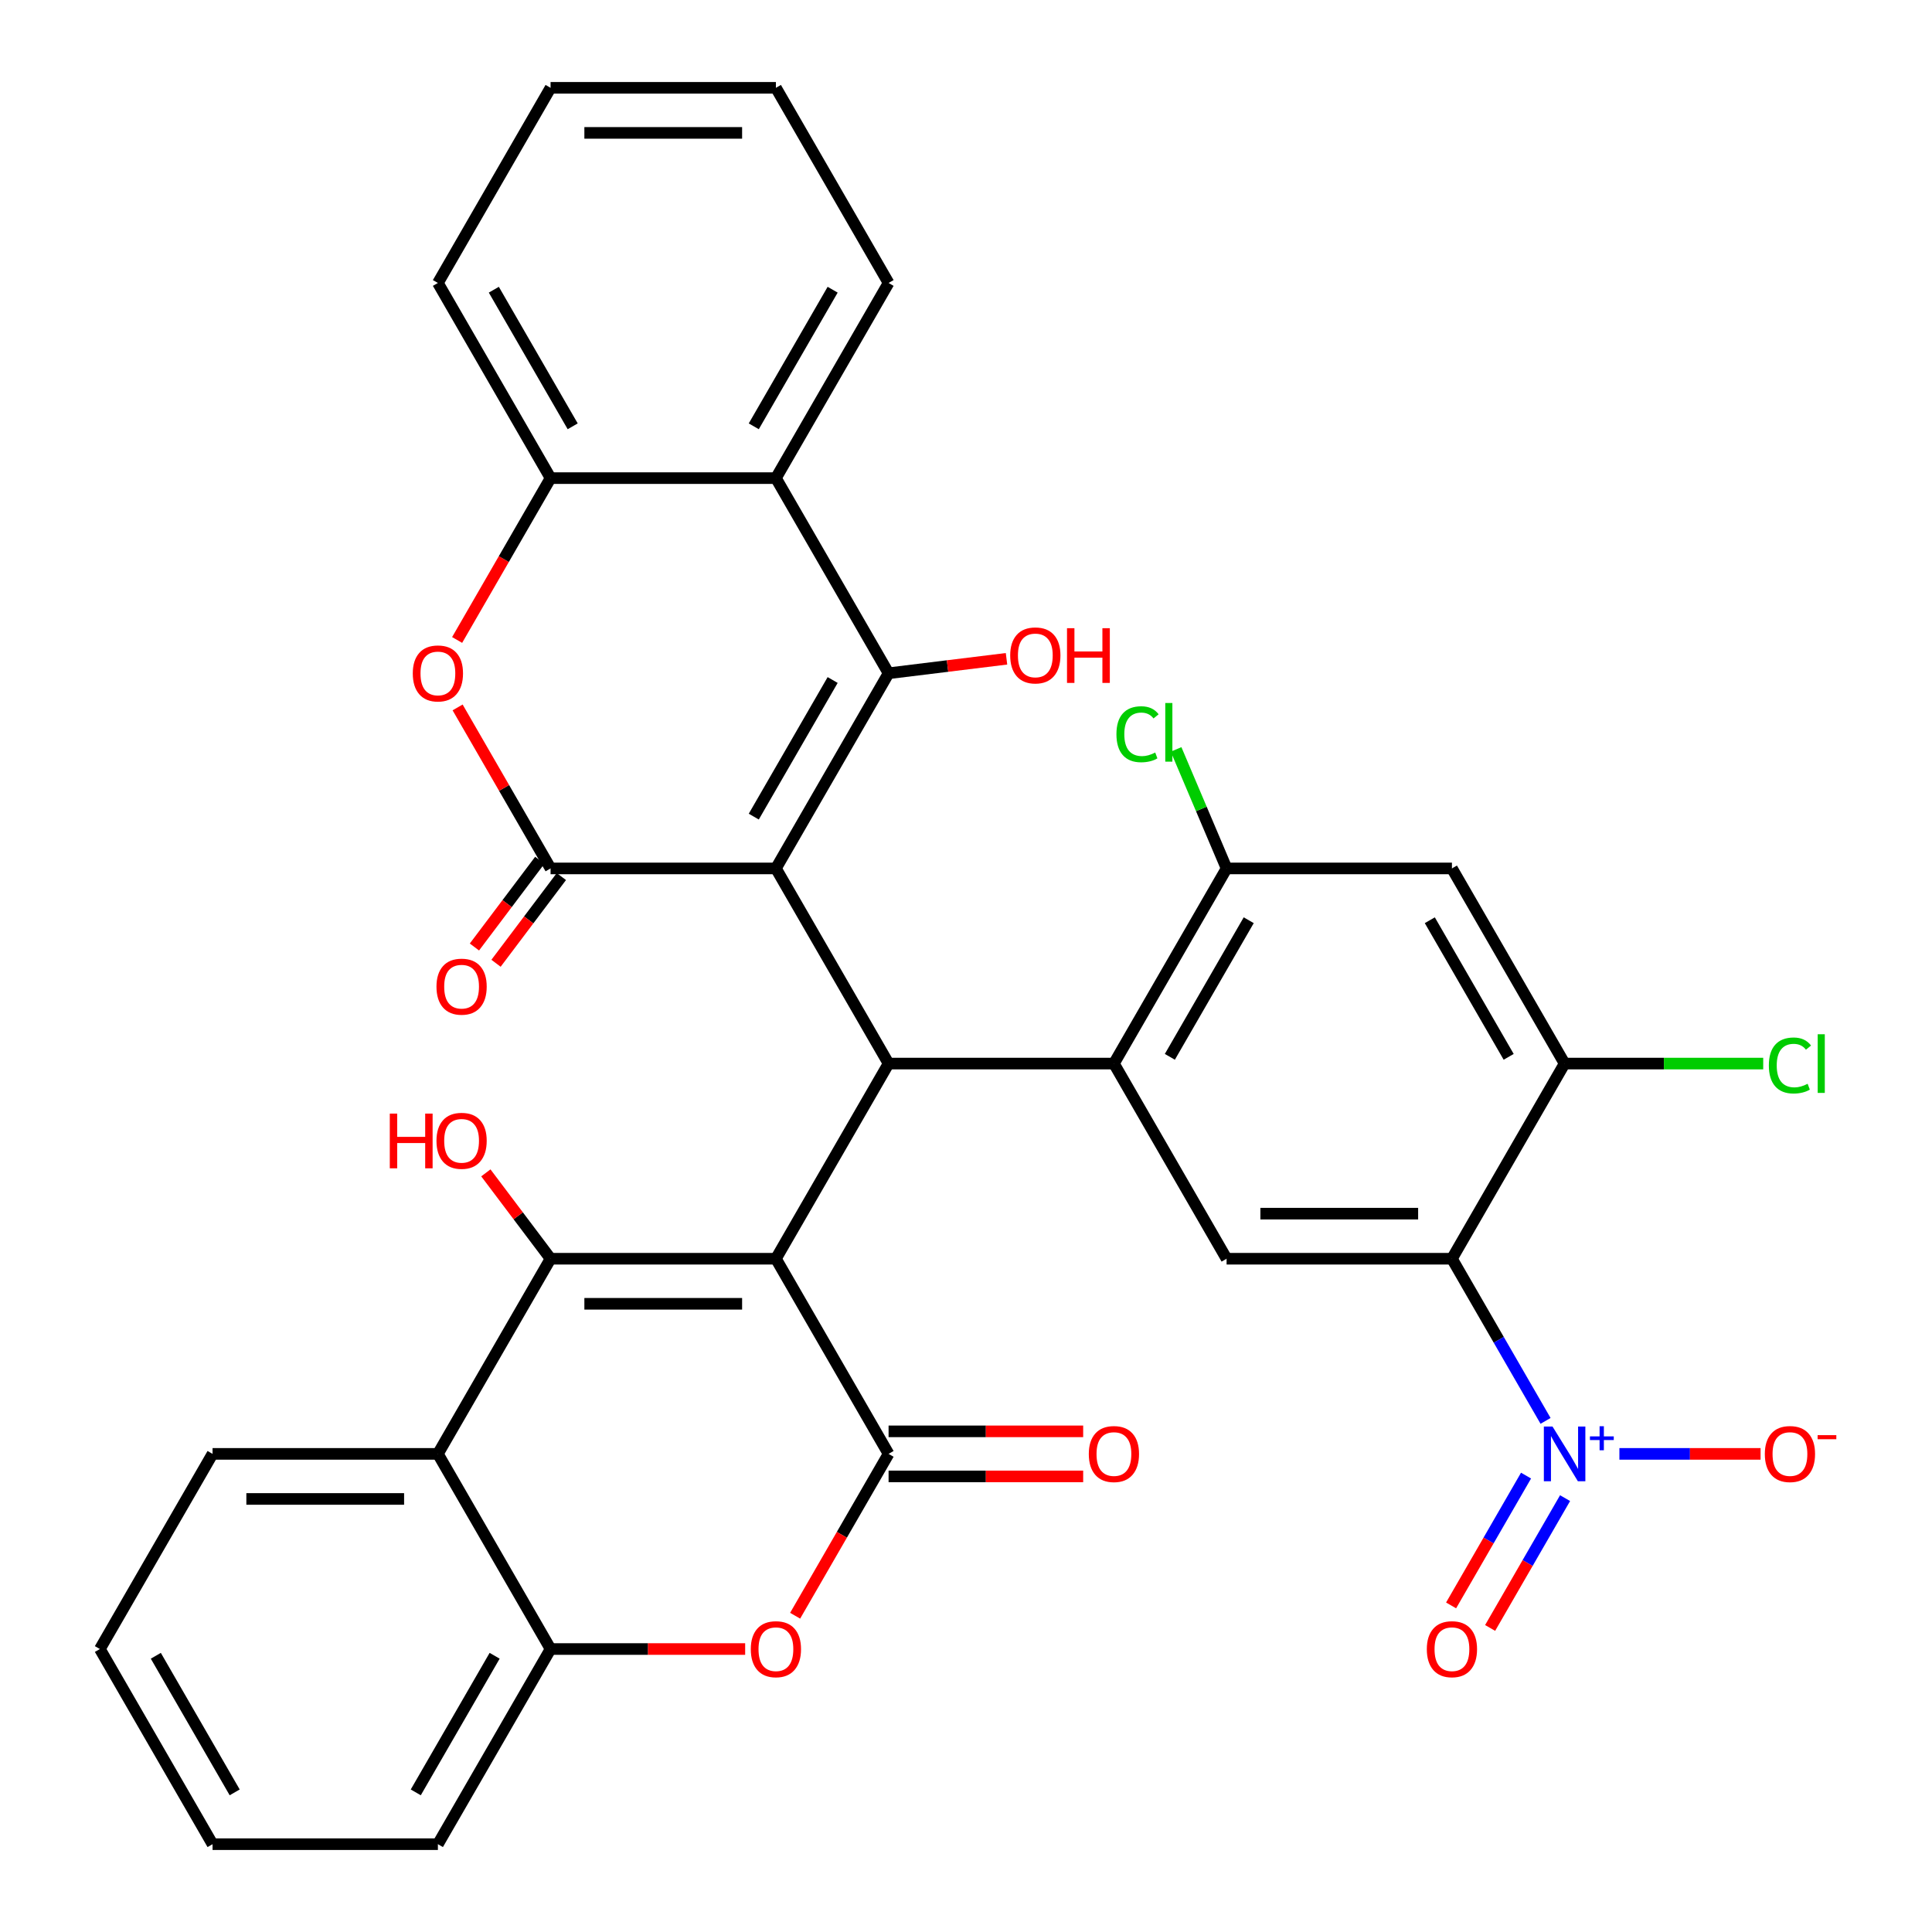 <?xml version='1.0' encoding='iso-8859-1'?>
<svg version='1.1' baseProfile='full'
              xmlns='http://www.w3.org/2000/svg'
                      xmlns:rdkit='http://www.rdkit.org/xml'
                      xmlns:xlink='http://www.w3.org/1999/xlink'
                  xml:space='preserve'
width='1000px' height='1000px' viewBox='0 0 1000 1000'>
<!-- END OF HEADER -->
<rect style='opacity:1.0;fill:#FFFFFF;stroke:none' width='1000' height='1000' x='0' y='0'> </rect>
<path class='bond-1' d='M 401.61,449.495 L 459.928,550.505' style='fill:none;fill-rule:evenodd;stroke:#000000;stroke-width:6px;stroke-linecap:butt;stroke-linejoin:miter;stroke-opacity:1' />
<path class='bond-2' d='M 401.61,449.495 L 459.928,348.485' style='fill:none;fill-rule:evenodd;stroke:#000000;stroke-width:6px;stroke-linecap:butt;stroke-linejoin:miter;stroke-opacity:1' />
<path class='bond-2' d='M 390.155,422.68 L 430.978,351.973' style='fill:none;fill-rule:evenodd;stroke:#000000;stroke-width:6px;stroke-linecap:butt;stroke-linejoin:miter;stroke-opacity:1' />
<path class='bond-4' d='M 401.61,449.495 L 284.973,449.495' style='fill:none;fill-rule:evenodd;stroke:#000000;stroke-width:6px;stroke-linecap:butt;stroke-linejoin:miter;stroke-opacity:1' />
<path class='bond-0' d='M 401.61,651.515 L 459.928,550.505' style='fill:none;fill-rule:evenodd;stroke:#000000;stroke-width:6px;stroke-linecap:butt;stroke-linejoin:miter;stroke-opacity:1' />
<path class='bond-3' d='M 401.61,651.515 L 284.973,651.515' style='fill:none;fill-rule:evenodd;stroke:#000000;stroke-width:6px;stroke-linecap:butt;stroke-linejoin:miter;stroke-opacity:1' />
<path class='bond-3' d='M 384.114,674.842 L 302.469,674.842' style='fill:none;fill-rule:evenodd;stroke:#000000;stroke-width:6px;stroke-linecap:butt;stroke-linejoin:miter;stroke-opacity:1' />
<path class='bond-5' d='M 401.61,651.515 L 459.928,752.525' style='fill:none;fill-rule:evenodd;stroke:#000000;stroke-width:6px;stroke-linecap:butt;stroke-linejoin:miter;stroke-opacity:1' />
<path class='bond-8' d='M 459.928,550.505 L 576.564,550.505' style='fill:none;fill-rule:evenodd;stroke:#000000;stroke-width:6px;stroke-linecap:butt;stroke-linejoin:miter;stroke-opacity:1' />
<path class='bond-12' d='M 459.928,348.485 L 401.61,247.475' style='fill:none;fill-rule:evenodd;stroke:#000000;stroke-width:6px;stroke-linecap:butt;stroke-linejoin:miter;stroke-opacity:1' />
<path class='bond-23' d='M 459.928,348.485 L 490.448,344.737' style='fill:none;fill-rule:evenodd;stroke:#000000;stroke-width:6px;stroke-linecap:butt;stroke-linejoin:miter;stroke-opacity:1' />
<path class='bond-23' d='M 490.448,344.737 L 520.969,340.988' style='fill:none;fill-rule:evenodd;stroke:#FF0000;stroke-width:6px;stroke-linecap:butt;stroke-linejoin:miter;stroke-opacity:1' />
<path class='bond-11' d='M 284.973,651.515 L 226.655,752.525' style='fill:none;fill-rule:evenodd;stroke:#000000;stroke-width:6px;stroke-linecap:butt;stroke-linejoin:miter;stroke-opacity:1' />
<path class='bond-24' d='M 284.973,651.515 L 268.228,629.294' style='fill:none;fill-rule:evenodd;stroke:#000000;stroke-width:6px;stroke-linecap:butt;stroke-linejoin:miter;stroke-opacity:1' />
<path class='bond-24' d='M 268.228,629.294 L 251.482,607.074' style='fill:none;fill-rule:evenodd;stroke:#FF0000;stroke-width:6px;stroke-linecap:butt;stroke-linejoin:miter;stroke-opacity:1' />
<path class='bond-10' d='M 284.973,449.495 L 260.917,407.828' style='fill:none;fill-rule:evenodd;stroke:#000000;stroke-width:6px;stroke-linecap:butt;stroke-linejoin:miter;stroke-opacity:1' />
<path class='bond-10' d='M 260.917,407.828 L 236.86,366.161' style='fill:none;fill-rule:evenodd;stroke:#FF0000;stroke-width:6px;stroke-linecap:butt;stroke-linejoin:miter;stroke-opacity:1' />
<path class='bond-20' d='M 279.384,445.283 L 262.473,467.724' style='fill:none;fill-rule:evenodd;stroke:#000000;stroke-width:6px;stroke-linecap:butt;stroke-linejoin:miter;stroke-opacity:1' />
<path class='bond-20' d='M 262.473,467.724 L 245.562,490.165' style='fill:none;fill-rule:evenodd;stroke:#FF0000;stroke-width:6px;stroke-linecap:butt;stroke-linejoin:miter;stroke-opacity:1' />
<path class='bond-20' d='M 290.562,453.707 L 273.651,476.147' style='fill:none;fill-rule:evenodd;stroke:#000000;stroke-width:6px;stroke-linecap:butt;stroke-linejoin:miter;stroke-opacity:1' />
<path class='bond-20' d='M 273.651,476.147 L 256.74,498.588' style='fill:none;fill-rule:evenodd;stroke:#FF0000;stroke-width:6px;stroke-linecap:butt;stroke-linejoin:miter;stroke-opacity:1' />
<path class='bond-9' d='M 459.928,752.525 L 435.744,794.412' style='fill:none;fill-rule:evenodd;stroke:#000000;stroke-width:6px;stroke-linecap:butt;stroke-linejoin:miter;stroke-opacity:1' />
<path class='bond-9' d='M 435.744,794.412 L 411.561,836.299' style='fill:none;fill-rule:evenodd;stroke:#FF0000;stroke-width:6px;stroke-linecap:butt;stroke-linejoin:miter;stroke-opacity:1' />
<path class='bond-21' d='M 459.928,764.189 L 510.288,764.189' style='fill:none;fill-rule:evenodd;stroke:#000000;stroke-width:6px;stroke-linecap:butt;stroke-linejoin:miter;stroke-opacity:1' />
<path class='bond-21' d='M 510.288,764.189 L 560.648,764.189' style='fill:none;fill-rule:evenodd;stroke:#FF0000;stroke-width:6px;stroke-linecap:butt;stroke-linejoin:miter;stroke-opacity:1' />
<path class='bond-21' d='M 459.928,740.862 L 510.288,740.862' style='fill:none;fill-rule:evenodd;stroke:#000000;stroke-width:6px;stroke-linecap:butt;stroke-linejoin:miter;stroke-opacity:1' />
<path class='bond-21' d='M 510.288,740.862 L 560.648,740.862' style='fill:none;fill-rule:evenodd;stroke:#FF0000;stroke-width:6px;stroke-linecap:butt;stroke-linejoin:miter;stroke-opacity:1' />
<path class='bond-6' d='M 751.519,651.515 L 634.882,651.515' style='fill:none;fill-rule:evenodd;stroke:#000000;stroke-width:6px;stroke-linecap:butt;stroke-linejoin:miter;stroke-opacity:1' />
<path class='bond-6' d='M 734.023,628.188 L 652.378,628.188' style='fill:none;fill-rule:evenodd;stroke:#000000;stroke-width:6px;stroke-linecap:butt;stroke-linejoin:miter;stroke-opacity:1' />
<path class='bond-7' d='M 751.519,651.515 L 775.749,693.482' style='fill:none;fill-rule:evenodd;stroke:#000000;stroke-width:6px;stroke-linecap:butt;stroke-linejoin:miter;stroke-opacity:1' />
<path class='bond-7' d='M 775.749,693.482 L 799.978,735.449' style='fill:none;fill-rule:evenodd;stroke:#0000FF;stroke-width:6px;stroke-linecap:butt;stroke-linejoin:miter;stroke-opacity:1' />
<path class='bond-37' d='M 751.519,651.515 L 809.837,550.505' style='fill:none;fill-rule:evenodd;stroke:#000000;stroke-width:6px;stroke-linecap:butt;stroke-linejoin:miter;stroke-opacity:1' />
<path class='bond-19' d='M 838.198,752.525 L 874.732,752.525' style='fill:none;fill-rule:evenodd;stroke:#0000FF;stroke-width:6px;stroke-linecap:butt;stroke-linejoin:miter;stroke-opacity:1' />
<path class='bond-19' d='M 874.732,752.525 L 911.267,752.525' style='fill:none;fill-rule:evenodd;stroke:#FF0000;stroke-width:6px;stroke-linecap:butt;stroke-linejoin:miter;stroke-opacity:1' />
<path class='bond-22' d='M 789.877,763.769 L 770.481,797.365' style='fill:none;fill-rule:evenodd;stroke:#0000FF;stroke-width:6px;stroke-linecap:butt;stroke-linejoin:miter;stroke-opacity:1' />
<path class='bond-22' d='M 770.481,797.365 L 751.084,830.961' style='fill:none;fill-rule:evenodd;stroke:#FF0000;stroke-width:6px;stroke-linecap:butt;stroke-linejoin:miter;stroke-opacity:1' />
<path class='bond-22' d='M 810.079,775.433 L 790.683,809.029' style='fill:none;fill-rule:evenodd;stroke:#0000FF;stroke-width:6px;stroke-linecap:butt;stroke-linejoin:miter;stroke-opacity:1' />
<path class='bond-22' d='M 790.683,809.029 L 771.286,842.624' style='fill:none;fill-rule:evenodd;stroke:#FF0000;stroke-width:6px;stroke-linecap:butt;stroke-linejoin:miter;stroke-opacity:1' />
<path class='bond-13' d='M 576.564,550.505 L 634.882,651.515' style='fill:none;fill-rule:evenodd;stroke:#000000;stroke-width:6px;stroke-linecap:butt;stroke-linejoin:miter;stroke-opacity:1' />
<path class='bond-15' d='M 576.564,550.505 L 634.882,449.495' style='fill:none;fill-rule:evenodd;stroke:#000000;stroke-width:6px;stroke-linecap:butt;stroke-linejoin:miter;stroke-opacity:1' />
<path class='bond-15' d='M 605.514,547.017 L 646.337,476.31' style='fill:none;fill-rule:evenodd;stroke:#000000;stroke-width:6px;stroke-linecap:butt;stroke-linejoin:miter;stroke-opacity:1' />
<path class='bond-17' d='M 385.694,853.535 L 335.333,853.535' style='fill:none;fill-rule:evenodd;stroke:#FF0000;stroke-width:6px;stroke-linecap:butt;stroke-linejoin:miter;stroke-opacity:1' />
<path class='bond-17' d='M 335.333,853.535 L 284.973,853.535' style='fill:none;fill-rule:evenodd;stroke:#000000;stroke-width:6px;stroke-linecap:butt;stroke-linejoin:miter;stroke-opacity:1' />
<path class='bond-16' d='M 236.606,331.249 L 260.79,289.362' style='fill:none;fill-rule:evenodd;stroke:#FF0000;stroke-width:6px;stroke-linecap:butt;stroke-linejoin:miter;stroke-opacity:1' />
<path class='bond-16' d='M 260.79,289.362 L 284.973,247.475' style='fill:none;fill-rule:evenodd;stroke:#000000;stroke-width:6px;stroke-linecap:butt;stroke-linejoin:miter;stroke-opacity:1' />
<path class='bond-27' d='M 226.655,752.525 L 110.019,752.525' style='fill:none;fill-rule:evenodd;stroke:#000000;stroke-width:6px;stroke-linecap:butt;stroke-linejoin:miter;stroke-opacity:1' />
<path class='bond-27' d='M 209.16,775.853 L 127.514,775.853' style='fill:none;fill-rule:evenodd;stroke:#000000;stroke-width:6px;stroke-linecap:butt;stroke-linejoin:miter;stroke-opacity:1' />
<path class='bond-38' d='M 226.655,752.525 L 284.973,853.535' style='fill:none;fill-rule:evenodd;stroke:#000000;stroke-width:6px;stroke-linecap:butt;stroke-linejoin:miter;stroke-opacity:1' />
<path class='bond-28' d='M 401.61,247.475 L 459.928,146.465' style='fill:none;fill-rule:evenodd;stroke:#000000;stroke-width:6px;stroke-linecap:butt;stroke-linejoin:miter;stroke-opacity:1' />
<path class='bond-28' d='M 390.155,220.66 L 430.978,149.953' style='fill:none;fill-rule:evenodd;stroke:#000000;stroke-width:6px;stroke-linecap:butt;stroke-linejoin:miter;stroke-opacity:1' />
<path class='bond-35' d='M 401.61,247.475 L 284.973,247.475' style='fill:none;fill-rule:evenodd;stroke:#000000;stroke-width:6px;stroke-linecap:butt;stroke-linejoin:miter;stroke-opacity:1' />
<path class='bond-14' d='M 809.837,550.505 L 751.519,449.495' style='fill:none;fill-rule:evenodd;stroke:#000000;stroke-width:6px;stroke-linecap:butt;stroke-linejoin:miter;stroke-opacity:1' />
<path class='bond-14' d='M 780.887,547.017 L 740.065,476.31' style='fill:none;fill-rule:evenodd;stroke:#000000;stroke-width:6px;stroke-linecap:butt;stroke-linejoin:miter;stroke-opacity:1' />
<path class='bond-25' d='M 809.837,550.505 L 861.237,550.505' style='fill:none;fill-rule:evenodd;stroke:#000000;stroke-width:6px;stroke-linecap:butt;stroke-linejoin:miter;stroke-opacity:1' />
<path class='bond-25' d='M 861.237,550.505 L 912.638,550.505' style='fill:none;fill-rule:evenodd;stroke:#00CC00;stroke-width:6px;stroke-linecap:butt;stroke-linejoin:miter;stroke-opacity:1' />
<path class='bond-18' d='M 634.882,449.495 L 751.519,449.495' style='fill:none;fill-rule:evenodd;stroke:#000000;stroke-width:6px;stroke-linecap:butt;stroke-linejoin:miter;stroke-opacity:1' />
<path class='bond-26' d='M 634.882,449.495 L 621.81,418.695' style='fill:none;fill-rule:evenodd;stroke:#000000;stroke-width:6px;stroke-linecap:butt;stroke-linejoin:miter;stroke-opacity:1' />
<path class='bond-26' d='M 621.81,418.695 L 608.737,387.895' style='fill:none;fill-rule:evenodd;stroke:#00CC00;stroke-width:6px;stroke-linecap:butt;stroke-linejoin:miter;stroke-opacity:1' />
<path class='bond-30' d='M 284.973,247.475 L 226.655,146.465' style='fill:none;fill-rule:evenodd;stroke:#000000;stroke-width:6px;stroke-linecap:butt;stroke-linejoin:miter;stroke-opacity:1' />
<path class='bond-30' d='M 296.427,220.66 L 255.605,149.953' style='fill:none;fill-rule:evenodd;stroke:#000000;stroke-width:6px;stroke-linecap:butt;stroke-linejoin:miter;stroke-opacity:1' />
<path class='bond-29' d='M 284.973,853.535 L 226.655,954.545' style='fill:none;fill-rule:evenodd;stroke:#000000;stroke-width:6px;stroke-linecap:butt;stroke-linejoin:miter;stroke-opacity:1' />
<path class='bond-29' d='M 256.023,857.023 L 215.201,927.73' style='fill:none;fill-rule:evenodd;stroke:#000000;stroke-width:6px;stroke-linecap:butt;stroke-linejoin:miter;stroke-opacity:1' />
<path class='bond-32' d='M 110.019,752.525 L 51.7,853.535' style='fill:none;fill-rule:evenodd;stroke:#000000;stroke-width:6px;stroke-linecap:butt;stroke-linejoin:miter;stroke-opacity:1' />
<path class='bond-31' d='M 459.928,146.465 L 401.61,45.455' style='fill:none;fill-rule:evenodd;stroke:#000000;stroke-width:6px;stroke-linecap:butt;stroke-linejoin:miter;stroke-opacity:1' />
<path class='bond-34' d='M 226.655,954.545 L 110.019,954.545' style='fill:none;fill-rule:evenodd;stroke:#000000;stroke-width:6px;stroke-linecap:butt;stroke-linejoin:miter;stroke-opacity:1' />
<path class='bond-33' d='M 226.655,146.465 L 284.973,45.455' style='fill:none;fill-rule:evenodd;stroke:#000000;stroke-width:6px;stroke-linecap:butt;stroke-linejoin:miter;stroke-opacity:1' />
<path class='bond-36' d='M 401.61,45.455 L 284.973,45.455' style='fill:none;fill-rule:evenodd;stroke:#000000;stroke-width:6px;stroke-linecap:butt;stroke-linejoin:miter;stroke-opacity:1' />
<path class='bond-36' d='M 384.114,68.782 L 302.469,68.782' style='fill:none;fill-rule:evenodd;stroke:#000000;stroke-width:6px;stroke-linecap:butt;stroke-linejoin:miter;stroke-opacity:1' />
<path class='bond-39' d='M 51.7,853.535 L 110.019,954.545' style='fill:none;fill-rule:evenodd;stroke:#000000;stroke-width:6px;stroke-linecap:butt;stroke-linejoin:miter;stroke-opacity:1' />
<path class='bond-39' d='M 80.65,857.023 L 121.473,927.73' style='fill:none;fill-rule:evenodd;stroke:#000000;stroke-width:6px;stroke-linecap:butt;stroke-linejoin:miter;stroke-opacity:1' />
<path  class='atom-8' d='M 803.577 738.365
L 812.857 753.365
Q 813.777 754.845, 815.257 757.525
Q 816.737 760.205, 816.817 760.365
L 816.817 738.365
L 820.577 738.365
L 820.577 766.685
L 816.697 766.685
L 806.737 750.285
Q 805.577 748.365, 804.337 746.165
Q 803.137 743.965, 802.777 743.285
L 802.777 766.685
L 799.097 766.685
L 799.097 738.365
L 803.577 738.365
' fill='#0000FF'/>
<path  class='atom-8' d='M 822.953 743.47
L 827.943 743.47
L 827.943 738.216
L 830.16 738.216
L 830.16 743.47
L 835.282 743.47
L 835.282 745.371
L 830.16 745.371
L 830.16 750.651
L 827.943 750.651
L 827.943 745.371
L 822.953 745.371
L 822.953 743.47
' fill='#0000FF'/>
<path  class='atom-10' d='M 388.61 853.615
Q 388.61 846.815, 391.97 843.015
Q 395.33 839.215, 401.61 839.215
Q 407.89 839.215, 411.25 843.015
Q 414.61 846.815, 414.61 853.615
Q 414.61 860.495, 411.21 864.415
Q 407.81 868.295, 401.61 868.295
Q 395.37 868.295, 391.97 864.415
Q 388.61 860.535, 388.61 853.615
M 401.61 865.095
Q 405.93 865.095, 408.25 862.215
Q 410.61 859.295, 410.61 853.615
Q 410.61 848.055, 408.25 845.255
Q 405.93 842.415, 401.61 842.415
Q 397.29 842.415, 394.93 845.215
Q 392.61 848.015, 392.61 853.615
Q 392.61 859.335, 394.93 862.215
Q 397.29 865.095, 401.61 865.095
' fill='#FF0000'/>
<path  class='atom-11' d='M 213.655 348.565
Q 213.655 341.765, 217.015 337.965
Q 220.375 334.165, 226.655 334.165
Q 232.935 334.165, 236.295 337.965
Q 239.655 341.765, 239.655 348.565
Q 239.655 355.445, 236.255 359.365
Q 232.855 363.245, 226.655 363.245
Q 220.415 363.245, 217.015 359.365
Q 213.655 355.485, 213.655 348.565
M 226.655 360.045
Q 230.975 360.045, 233.295 357.165
Q 235.655 354.245, 235.655 348.565
Q 235.655 343.005, 233.295 340.205
Q 230.975 337.365, 226.655 337.365
Q 222.335 337.365, 219.975 340.165
Q 217.655 342.965, 217.655 348.565
Q 217.655 354.285, 219.975 357.165
Q 222.335 360.045, 226.655 360.045
' fill='#FF0000'/>
<path  class='atom-20' d='M 913.473 752.605
Q 913.473 745.805, 916.833 742.005
Q 920.193 738.205, 926.473 738.205
Q 932.753 738.205, 936.113 742.005
Q 939.473 745.805, 939.473 752.605
Q 939.473 759.485, 936.073 763.405
Q 932.673 767.285, 926.473 767.285
Q 920.233 767.285, 916.833 763.405
Q 913.473 759.525, 913.473 752.605
M 926.473 764.085
Q 930.793 764.085, 933.113 761.205
Q 935.473 758.285, 935.473 752.605
Q 935.473 747.045, 933.113 744.245
Q 930.793 741.405, 926.473 741.405
Q 922.153 741.405, 919.793 744.205
Q 917.473 747.005, 917.473 752.605
Q 917.473 758.325, 919.793 761.205
Q 922.153 764.085, 926.473 764.085
' fill='#FF0000'/>
<path  class='atom-20' d='M 940.793 742.828
L 950.482 742.828
L 950.482 744.94
L 940.793 744.94
L 940.793 742.828
' fill='#FF0000'/>
<path  class='atom-21' d='M 225.918 510.689
Q 225.918 503.889, 229.278 500.089
Q 232.638 496.289, 238.918 496.289
Q 245.198 496.289, 248.558 500.089
Q 251.918 503.889, 251.918 510.689
Q 251.918 517.569, 248.518 521.489
Q 245.118 525.369, 238.918 525.369
Q 232.678 525.369, 229.278 521.489
Q 225.918 517.609, 225.918 510.689
M 238.918 522.169
Q 243.238 522.169, 245.558 519.289
Q 247.918 516.369, 247.918 510.689
Q 247.918 505.129, 245.558 502.329
Q 243.238 499.489, 238.918 499.489
Q 234.598 499.489, 232.238 502.289
Q 229.918 505.089, 229.918 510.689
Q 229.918 516.409, 232.238 519.289
Q 234.598 522.169, 238.918 522.169
' fill='#FF0000'/>
<path  class='atom-22' d='M 563.564 752.605
Q 563.564 745.805, 566.924 742.005
Q 570.284 738.205, 576.564 738.205
Q 582.844 738.205, 586.204 742.005
Q 589.564 745.805, 589.564 752.605
Q 589.564 759.485, 586.164 763.405
Q 582.764 767.285, 576.564 767.285
Q 570.324 767.285, 566.924 763.405
Q 563.564 759.525, 563.564 752.605
M 576.564 764.085
Q 580.884 764.085, 583.204 761.205
Q 585.564 758.285, 585.564 752.605
Q 585.564 747.045, 583.204 744.245
Q 580.884 741.405, 576.564 741.405
Q 572.244 741.405, 569.884 744.205
Q 567.564 747.005, 567.564 752.605
Q 567.564 758.325, 569.884 761.205
Q 572.244 764.085, 576.564 764.085
' fill='#FF0000'/>
<path  class='atom-23' d='M 738.519 853.615
Q 738.519 846.815, 741.879 843.015
Q 745.239 839.215, 751.519 839.215
Q 757.799 839.215, 761.159 843.015
Q 764.519 846.815, 764.519 853.615
Q 764.519 860.495, 761.119 864.415
Q 757.719 868.295, 751.519 868.295
Q 745.279 868.295, 741.879 864.415
Q 738.519 860.535, 738.519 853.615
M 751.519 865.095
Q 755.839 865.095, 758.159 862.215
Q 760.519 859.295, 760.519 853.615
Q 760.519 848.055, 758.159 845.255
Q 755.839 842.415, 751.519 842.415
Q 747.199 842.415, 744.839 845.215
Q 742.519 848.015, 742.519 853.615
Q 742.519 859.335, 744.839 862.215
Q 747.199 865.095, 751.519 865.095
' fill='#FF0000'/>
<path  class='atom-24' d='M 522.882 339.237
Q 522.882 332.437, 526.242 328.637
Q 529.602 324.837, 535.882 324.837
Q 542.162 324.837, 545.522 328.637
Q 548.882 332.437, 548.882 339.237
Q 548.882 346.117, 545.482 350.037
Q 542.082 353.917, 535.882 353.917
Q 529.642 353.917, 526.242 350.037
Q 522.882 346.157, 522.882 339.237
M 535.882 350.717
Q 540.202 350.717, 542.522 347.837
Q 544.882 344.917, 544.882 339.237
Q 544.882 333.677, 542.522 330.877
Q 540.202 328.037, 535.882 328.037
Q 531.562 328.037, 529.202 330.837
Q 526.882 333.637, 526.882 339.237
Q 526.882 344.957, 529.202 347.837
Q 531.562 350.717, 535.882 350.717
' fill='#FF0000'/>
<path  class='atom-24' d='M 552.282 325.157
L 556.122 325.157
L 556.122 337.197
L 570.602 337.197
L 570.602 325.157
L 574.442 325.157
L 574.442 353.477
L 570.602 353.477
L 570.602 340.397
L 556.122 340.397
L 556.122 353.477
L 552.282 353.477
L 552.282 325.157
' fill='#FF0000'/>
<path  class='atom-25' d='M 201.758 576.401
L 205.598 576.401
L 205.598 588.441
L 220.078 588.441
L 220.078 576.401
L 223.918 576.401
L 223.918 604.721
L 220.078 604.721
L 220.078 591.641
L 205.598 591.641
L 205.598 604.721
L 201.758 604.721
L 201.758 576.401
' fill='#FF0000'/>
<path  class='atom-25' d='M 225.918 590.481
Q 225.918 583.681, 229.278 579.881
Q 232.638 576.081, 238.918 576.081
Q 245.198 576.081, 248.558 579.881
Q 251.918 583.681, 251.918 590.481
Q 251.918 597.361, 248.518 601.281
Q 245.118 605.161, 238.918 605.161
Q 232.678 605.161, 229.278 601.281
Q 225.918 597.401, 225.918 590.481
M 238.918 601.961
Q 243.238 601.961, 245.558 599.081
Q 247.918 596.161, 247.918 590.481
Q 247.918 584.921, 245.558 582.121
Q 243.238 579.281, 238.918 579.281
Q 234.598 579.281, 232.238 582.081
Q 229.918 584.881, 229.918 590.481
Q 229.918 596.201, 232.238 599.081
Q 234.598 601.961, 238.918 601.961
' fill='#FF0000'/>
<path  class='atom-26' d='M 915.553 551.485
Q 915.553 544.445, 918.833 540.765
Q 922.153 537.045, 928.433 537.045
Q 934.273 537.045, 937.393 541.165
L 934.753 543.325
Q 932.473 540.325, 928.433 540.325
Q 924.153 540.325, 921.873 543.205
Q 919.633 546.045, 919.633 551.485
Q 919.633 557.085, 921.953 559.965
Q 924.313 562.845, 928.873 562.845
Q 931.993 562.845, 935.633 560.965
L 936.753 563.965
Q 935.273 564.925, 933.033 565.485
Q 930.793 566.045, 928.313 566.045
Q 922.153 566.045, 918.833 562.285
Q 915.553 558.525, 915.553 551.485
' fill='#00CC00'/>
<path  class='atom-26' d='M 940.833 535.325
L 944.513 535.325
L 944.513 565.685
L 940.833 565.685
L 940.833 535.325
' fill='#00CC00'/>
<path  class='atom-27' d='M 577.864 380.032
Q 577.864 372.992, 581.144 369.312
Q 584.464 365.592, 590.744 365.592
Q 596.584 365.592, 599.704 369.712
L 597.064 371.872
Q 594.784 368.872, 590.744 368.872
Q 586.464 368.872, 584.184 371.752
Q 581.944 374.592, 581.944 380.032
Q 581.944 385.632, 584.264 388.512
Q 586.624 391.392, 591.184 391.392
Q 594.304 391.392, 597.944 389.512
L 599.064 392.512
Q 597.584 393.472, 595.344 394.032
Q 593.104 394.592, 590.624 394.592
Q 584.464 394.592, 581.144 390.832
Q 577.864 387.072, 577.864 380.032
' fill='#00CC00'/>
<path  class='atom-27' d='M 603.144 363.872
L 606.824 363.872
L 606.824 394.232
L 603.144 394.232
L 603.144 363.872
' fill='#00CC00'/>
</svg>
